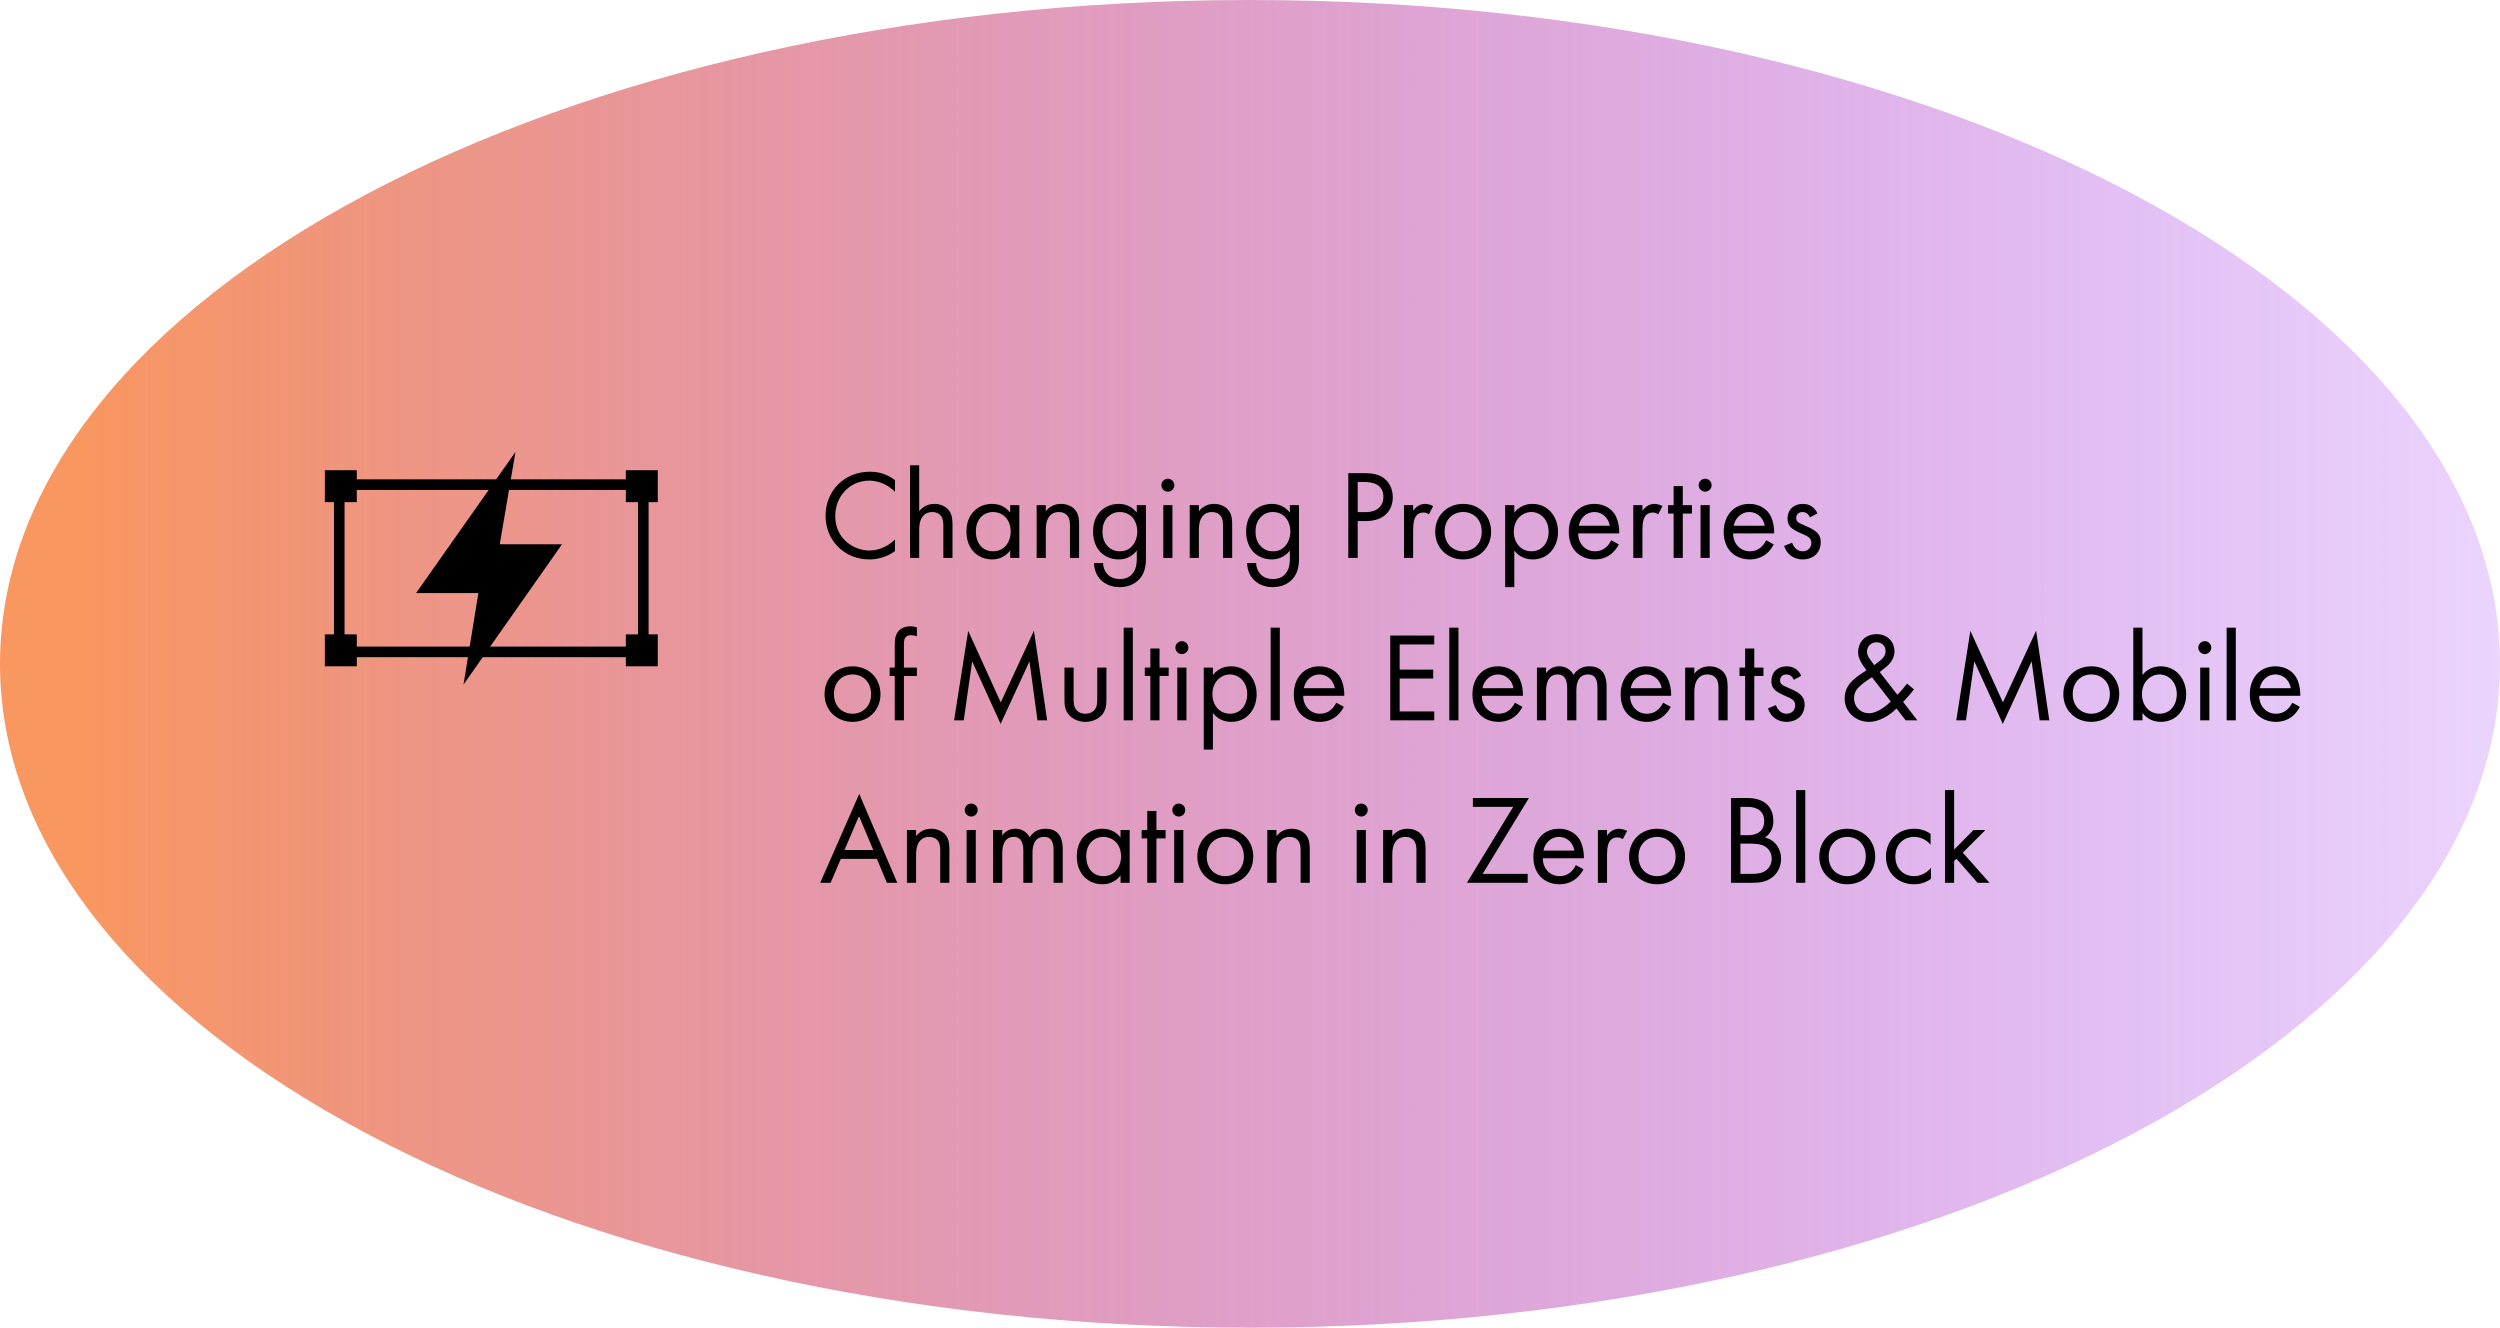 <?xml version="1.0" encoding="UTF-8"?> <svg xmlns="http://www.w3.org/2000/svg" width="354" height="188" viewBox="0 0 354 188" fill="none"> <path d="M177 2.62494e-05C274.754 1.77035e-05 354 42.085 354 94C354 145.915 274.754 188 177 188C79.246 188 -3.67921e-06 145.915 -8.21774e-06 94C-1.27563e-05 42.085 79.246 3.47954e-05 177 2.62494e-05Z" fill="url(#paint0_linear)"></path> <path d="M50.52 66.583H46V71.103H50.52V66.583Z" fill="black"></path> <path d="M50.52 89.829H46V94.349H50.52V89.829Z" fill="black"></path> <path d="M93.139 66.583H88.619V71.103H93.139V66.583Z" fill="black"></path> <path d="M93.139 89.829H88.619V94.349H93.139V89.829Z" fill="black"></path> <path d="M72.989 64L58.915 83.98H67.739L65.631 96.932L79.578 77.072H70.767L72.989 64Z" fill="black"></path> <rect x="48.039" y="68.624" width="43.055" height="23.683" stroke="black" stroke-width="1.5"></rect> <path d="M126.728 67.984C125.288 66.886 123.902 66.796 123.182 66.796C119.582 66.796 116.9 69.46 116.9 73.042C116.9 76.516 119.546 79.216 123.11 79.216C124.01 79.216 125.396 79 126.728 78.046V76.39C126.512 76.606 126.026 77.056 125.342 77.398C124.712 77.722 123.92 77.956 123.11 77.956C120.914 77.956 118.268 76.318 118.268 73.06C118.268 70.288 120.32 68.056 123.092 68.056C123.794 68.056 124.532 68.236 125.162 68.524C125.774 68.812 126.35 69.262 126.728 69.64V67.984Z" fill="black"></path> <path d="M128.861 79H130.157V75.094C130.157 74.554 130.193 73.672 130.697 73.078C131.075 72.628 131.561 72.502 132.011 72.502C132.587 72.502 132.983 72.718 133.235 73.042C133.541 73.438 133.577 73.96 133.577 74.41V79H134.873V74.374C134.873 73.546 134.819 72.934 134.441 72.376C133.991 71.71 133.181 71.35 132.299 71.35C131.057 71.35 130.391 72.088 130.157 72.394V65.878H128.861V79Z" fill="black"></path> <path d="M143.04 72.592C142.698 72.142 141.924 71.35 140.484 71.35C138.576 71.35 136.848 72.682 136.848 75.256C136.848 77.884 138.594 79.216 140.484 79.216C141.798 79.216 142.608 78.514 143.04 77.956V79H144.336V71.53H143.04V72.592ZM140.628 72.502C141.78 72.502 143.112 73.348 143.112 75.274C143.112 76.75 142.212 78.064 140.628 78.064C139.08 78.064 138.18 76.858 138.18 75.256C138.18 73.438 139.35 72.502 140.628 72.502Z" fill="black"></path> <path d="M146.79 79H148.086V75.094C148.086 74.554 148.122 73.672 148.626 73.078C149.004 72.628 149.49 72.502 149.94 72.502C150.516 72.502 150.912 72.718 151.164 73.042C151.47 73.438 151.506 73.96 151.506 74.41V79H152.802V74.374C152.802 73.546 152.748 72.934 152.37 72.376C151.92 71.71 151.11 71.35 150.228 71.35C148.986 71.35 148.32 72.088 148.086 72.394V71.53H146.79V79Z" fill="black"></path> <path d="M160.969 72.592C160.375 71.818 159.511 71.35 158.413 71.35C157.405 71.35 156.487 71.746 155.857 72.358C155.317 72.898 154.777 73.798 154.777 75.256C154.777 76.768 155.353 77.704 155.857 78.208C156.433 78.784 157.315 79.216 158.413 79.216C159.727 79.216 160.537 78.514 160.969 77.956V79.036C160.969 79.666 160.933 80.332 160.555 80.944C160.123 81.664 159.493 81.988 158.575 81.988C157.999 81.988 157.315 81.862 156.775 81.268C156.451 80.908 156.199 80.35 156.199 79.72H154.921C154.921 80.818 155.389 81.628 155.893 82.132C156.397 82.636 157.279 83.14 158.557 83.14C159.961 83.14 160.987 82.51 161.545 81.754C162.265 80.782 162.265 79.63 162.265 78.82V71.53H160.969V72.592ZM158.557 72.502C159.223 72.502 159.835 72.754 160.249 73.168C160.717 73.618 161.041 74.392 161.041 75.274C161.041 76.156 160.699 76.948 160.195 77.434C159.781 77.848 159.241 78.064 158.557 78.064C157.873 78.064 157.369 77.83 156.955 77.452C156.235 76.786 156.109 75.904 156.109 75.256C156.109 74.644 156.235 73.852 156.865 73.204C157.225 72.844 157.765 72.502 158.557 72.502Z" fill="black"></path> <path d="M164.72 71.53V79H166.016V71.53H164.72ZM164.45 68.704C164.45 69.208 164.864 69.622 165.368 69.622C165.872 69.622 166.286 69.208 166.286 68.704C166.286 68.2 165.872 67.786 165.368 67.786C164.864 67.786 164.45 68.2 164.45 68.704Z" fill="black"></path> <path d="M168.464 79H169.76V75.094C169.76 74.554 169.796 73.672 170.3 73.078C170.678 72.628 171.164 72.502 171.614 72.502C172.19 72.502 172.586 72.718 172.838 73.042C173.144 73.438 173.18 73.96 173.18 74.41V79H174.476V74.374C174.476 73.546 174.422 72.934 174.044 72.376C173.594 71.71 172.784 71.35 171.902 71.35C170.66 71.35 169.994 72.088 169.76 72.394V71.53H168.464V79Z" fill="black"></path> <path d="M182.643 72.592C182.049 71.818 181.185 71.35 180.087 71.35C179.079 71.35 178.161 71.746 177.531 72.358C176.991 72.898 176.451 73.798 176.451 75.256C176.451 76.768 177.027 77.704 177.531 78.208C178.107 78.784 178.989 79.216 180.087 79.216C181.401 79.216 182.211 78.514 182.643 77.956V79.036C182.643 79.666 182.607 80.332 182.229 80.944C181.797 81.664 181.167 81.988 180.249 81.988C179.673 81.988 178.989 81.862 178.449 81.268C178.125 80.908 177.873 80.35 177.873 79.72H176.595C176.595 80.818 177.063 81.628 177.567 82.132C178.071 82.636 178.953 83.14 180.231 83.14C181.635 83.14 182.661 82.51 183.219 81.754C183.939 80.782 183.939 79.63 183.939 78.82V71.53H182.643V72.592ZM180.231 72.502C180.897 72.502 181.509 72.754 181.923 73.168C182.391 73.618 182.715 74.392 182.715 75.274C182.715 76.156 182.373 76.948 181.869 77.434C181.455 77.848 180.915 78.064 180.231 78.064C179.547 78.064 179.043 77.83 178.629 77.452C177.909 76.786 177.783 75.904 177.783 75.256C177.783 74.644 177.909 73.852 178.539 73.204C178.899 72.844 179.439 72.502 180.231 72.502Z" fill="black"></path> <path d="M190.919 66.994V79H192.251V73.78H193.421C196.157 73.78 197.219 72.106 197.219 70.414C197.219 69.658 197.003 68.596 196.121 67.84C195.311 67.138 194.303 66.994 193.097 66.994H190.919ZM192.251 68.254H193.241C194.105 68.254 195.887 68.434 195.887 70.342C195.887 71.728 194.933 72.52 193.349 72.52H192.251V68.254Z" fill="black"></path> <path d="M198.804 79H200.1V75.058C200.1 73.834 200.316 73.33 200.532 73.042C200.73 72.79 201.054 72.574 201.576 72.574C201.774 72.574 202.044 72.628 202.332 72.826L202.944 71.656C202.62 71.494 202.188 71.35 201.792 71.35C200.784 71.35 200.226 72.142 200.1 72.34V71.53H198.804V79Z" fill="black"></path> <path d="M207.183 79.216C209.451 79.216 211.143 77.56 211.143 75.292C211.143 73.024 209.469 71.35 207.183 71.35C204.897 71.35 203.223 73.024 203.223 75.292C203.223 77.56 204.915 79.216 207.183 79.216ZM207.183 72.502C208.551 72.502 209.811 73.456 209.811 75.292C209.811 77.11 208.533 78.064 207.183 78.064C205.851 78.064 204.555 77.128 204.555 75.292C204.555 73.474 205.815 72.502 207.183 72.502Z" fill="black"></path> <path d="M214.426 77.956C214.984 78.676 215.83 79.216 217.036 79.216C219.304 79.216 220.618 77.362 220.618 75.31C220.618 73.294 219.322 71.35 216.982 71.35C216.442 71.35 215.308 71.476 214.426 72.574V71.53H213.13V83.14H214.426V77.956ZM216.856 78.064C215.326 78.064 214.354 76.822 214.354 75.292C214.354 73.492 215.632 72.502 216.838 72.502C218.044 72.502 219.286 73.474 219.286 75.31C219.286 76.804 218.368 78.064 216.856 78.064Z" fill="black"></path> <path d="M228.149 76.498C227.987 76.858 227.717 77.236 227.375 77.524C226.943 77.884 226.457 78.064 225.845 78.064C224.549 78.064 223.487 77.074 223.469 75.526H229.283C229.319 74.536 229.049 73.384 228.581 72.718C228.131 72.07 227.213 71.35 225.755 71.35C223.505 71.35 222.137 73.078 222.137 75.31C222.137 78.082 224.027 79.216 225.827 79.216C226.781 79.216 227.627 78.91 228.311 78.298C228.689 77.956 229.013 77.506 229.229 77.092L228.149 76.498ZM223.559 74.446C223.757 73.33 224.657 72.502 225.755 72.502C226.853 72.502 227.735 73.276 227.951 74.446H223.559Z" fill="black"></path> <path d="M231.271 79H232.567V75.058C232.567 73.834 232.783 73.33 232.999 73.042C233.197 72.79 233.521 72.574 234.043 72.574C234.241 72.574 234.511 72.628 234.799 72.826L235.411 71.656C235.087 71.494 234.655 71.35 234.259 71.35C233.251 71.35 232.693 72.142 232.567 72.34V71.53H231.271V79Z" fill="black"></path> <path d="M239.577 72.718V71.53H238.281V68.83H236.985V71.53H236.193V72.718H236.985V79H238.281V72.718H239.577Z" fill="black"></path> <path d="M240.798 71.53V79H242.094V71.53H240.798ZM240.528 68.704C240.528 69.208 240.942 69.622 241.446 69.622C241.95 69.622 242.364 69.208 242.364 68.704C242.364 68.2 241.95 67.786 241.446 67.786C240.942 67.786 240.528 68.2 240.528 68.704Z" fill="black"></path> <path d="M250.086 76.498C249.924 76.858 249.654 77.236 249.312 77.524C248.88 77.884 248.394 78.064 247.782 78.064C246.486 78.064 245.424 77.074 245.406 75.526H251.22C251.256 74.536 250.986 73.384 250.518 72.718C250.068 72.07 249.15 71.35 247.692 71.35C245.442 71.35 244.074 73.078 244.074 75.31C244.074 78.082 245.964 79.216 247.764 79.216C248.718 79.216 249.564 78.91 250.248 78.298C250.626 77.956 250.95 77.506 251.166 77.092L250.086 76.498ZM245.496 74.446C245.694 73.33 246.594 72.502 247.692 72.502C248.79 72.502 249.672 73.276 249.888 74.446H245.496Z" fill="black"></path> <path d="M257.348 72.7C256.754 71.422 255.692 71.35 255.296 71.35C254.036 71.35 253.118 72.124 253.118 73.438C253.118 73.816 253.172 74.176 253.46 74.536C253.802 74.95 254.378 75.238 255.278 75.634C255.98 75.94 256.484 76.174 256.484 76.876C256.484 77.434 256.106 78.064 255.26 78.064C254.324 78.064 253.892 77.236 253.748 76.84L252.632 77.308C253.262 79.18 254.936 79.216 255.242 79.216C256.682 79.216 257.816 78.334 257.816 76.768C257.816 76.354 257.744 75.958 257.42 75.562C257.132 75.202 256.628 74.86 255.548 74.41C254.702 74.05 254.342 73.888 254.342 73.348C254.342 72.772 254.774 72.502 255.242 72.502C255.728 72.502 256.106 72.826 256.286 73.258L257.348 72.7Z" fill="black"></path> <path d="M120.716 102.216C122.984 102.216 124.676 100.56 124.676 98.292C124.676 96.024 123.002 94.35 120.716 94.35C118.43 94.35 116.756 96.024 116.756 98.292C116.756 100.56 118.448 102.216 120.716 102.216ZM120.716 95.502C122.084 95.502 123.344 96.456 123.344 98.292C123.344 100.11 122.066 101.064 120.716 101.064C119.384 101.064 118.088 100.128 118.088 98.292C118.088 96.474 119.348 95.502 120.716 95.502Z" fill="black"></path> <path d="M129.831 95.718V94.53H127.995V91.416C127.995 91.02 127.995 90.606 128.157 90.336C128.355 90.012 128.697 89.94 128.985 89.94C129.255 89.94 129.561 89.994 129.831 90.102V88.842C129.687 88.788 129.381 88.68 128.913 88.68C128.319 88.68 127.779 88.86 127.419 89.166C126.753 89.724 126.699 90.588 126.699 91.272V94.53H125.979V95.718H126.699V102H127.995V95.718H129.831Z" fill="black"></path> <path d="M136.467 102L137.655 93.648L141.687 102.504L145.773 93.648L146.907 102H148.275L146.403 89.31L141.705 99.462L137.097 89.328L135.099 102H136.467Z" fill="black"></path> <path d="M152.024 94.53H150.728V99.03C150.728 99.948 150.818 100.632 151.412 101.28C152.078 101.982 152.96 102.216 153.698 102.216C154.436 102.216 155.318 101.982 155.984 101.28C156.578 100.632 156.668 99.948 156.668 99.03V94.53H155.372V98.886C155.372 99.408 155.372 100.02 155.012 100.488C154.814 100.74 154.418 101.064 153.698 101.064C152.978 101.064 152.582 100.74 152.384 100.488C152.024 100.02 152.024 99.408 152.024 98.886V94.53Z" fill="black"></path> <path d="M159.113 88.878V102H160.409V88.878H159.113Z" fill="black"></path> <path d="M165.485 95.718V94.53H164.189V91.83H162.893V94.53H162.101V95.718H162.893V102H164.189V95.718H165.485Z" fill="black"></path> <path d="M166.706 94.53V102H168.002V94.53H166.706ZM166.436 91.704C166.436 92.208 166.85 92.622 167.354 92.622C167.858 92.622 168.272 92.208 168.272 91.704C168.272 91.2 167.858 90.786 167.354 90.786C166.85 90.786 166.436 91.2 166.436 91.704Z" fill="black"></path> <path d="M171.747 100.956C172.305 101.676 173.151 102.216 174.357 102.216C176.625 102.216 177.939 100.362 177.939 98.31C177.939 96.294 176.643 94.35 174.303 94.35C173.763 94.35 172.629 94.476 171.747 95.574V94.53H170.451V106.14H171.747V100.956ZM174.177 101.064C172.647 101.064 171.675 99.822 171.675 98.292C171.675 96.492 172.953 95.502 174.159 95.502C175.365 95.502 176.607 96.474 176.607 98.31C176.607 99.804 175.689 101.064 174.177 101.064Z" fill="black"></path> <path d="M179.925 88.878V102H181.221V88.878H179.925Z" fill="black"></path> <path d="M189.213 99.498C189.051 99.858 188.781 100.236 188.439 100.524C188.007 100.884 187.521 101.064 186.909 101.064C185.613 101.064 184.551 100.074 184.533 98.526H190.347C190.383 97.536 190.113 96.384 189.645 95.718C189.195 95.07 188.277 94.35 186.819 94.35C184.569 94.35 183.201 96.078 183.201 98.31C183.201 101.082 185.091 102.216 186.891 102.216C187.845 102.216 188.691 101.91 189.375 101.298C189.753 100.956 190.077 100.506 190.293 100.092L189.213 99.498ZM184.623 97.446C184.821 96.33 185.721 95.502 186.819 95.502C187.917 95.502 188.799 96.276 189.015 97.446H184.623Z" fill="black"></path> <path d="M203.088 89.994H196.86V102H203.088V100.74H198.192V96.078H202.944V94.818H198.192V91.254H203.088V89.994Z" fill="black"></path> <path d="M205.22 88.878V102H206.516V88.878H205.22Z" fill="black"></path> <path d="M214.508 99.498C214.346 99.858 214.076 100.236 213.734 100.524C213.302 100.884 212.816 101.064 212.204 101.064C210.908 101.064 209.846 100.074 209.828 98.526H215.642C215.678 97.536 215.408 96.384 214.94 95.718C214.49 95.07 213.572 94.35 212.114 94.35C209.864 94.35 208.496 96.078 208.496 98.31C208.496 101.082 210.386 102.216 212.186 102.216C213.14 102.216 213.986 101.91 214.67 101.298C215.048 100.956 215.372 100.506 215.588 100.092L214.508 99.498ZM209.918 97.446C210.116 96.33 211.016 95.502 212.114 95.502C213.212 95.502 214.094 96.276 214.31 97.446H209.918Z" fill="black"></path> <path d="M217.63 102H218.926V97.932C218.926 97.032 219.088 95.502 220.564 95.502C221.932 95.502 221.914 97.05 221.914 97.572V102H223.21V97.842C223.21 96.942 223.372 95.502 224.866 95.502C226.09 95.502 226.198 96.618 226.198 97.464V102H227.494V97.266C227.494 96.204 227.278 94.35 225.064 94.35C224.56 94.35 223.534 94.422 222.814 95.556C222.67 95.304 222.13 94.35 220.78 94.35C219.988 94.35 219.34 94.71 218.926 95.322V94.53H217.63V102Z" fill="black"></path> <path d="M235.496 99.498C235.334 99.858 235.065 100.236 234.723 100.524C234.291 100.884 233.804 101.064 233.192 101.064C231.896 101.064 230.834 100.074 230.816 98.526H236.631C236.667 97.536 236.396 96.384 235.928 95.718C235.478 95.07 234.561 94.35 233.103 94.35C230.853 94.35 229.484 96.078 229.484 98.31C229.484 101.082 231.374 102.216 233.174 102.216C234.128 102.216 234.975 101.91 235.659 101.298C236.037 100.956 236.361 100.506 236.576 100.092L235.496 99.498ZM230.907 97.446C231.105 96.33 232.005 95.502 233.103 95.502C234.201 95.502 235.083 96.276 235.299 97.446H230.907Z" fill="black"></path> <path d="M238.619 102H239.915V98.094C239.915 97.554 239.951 96.672 240.455 96.078C240.833 95.628 241.319 95.502 241.769 95.502C242.345 95.502 242.741 95.718 242.993 96.042C243.299 96.438 243.335 96.96 243.335 97.41V102H244.631V97.374C244.631 96.546 244.577 95.934 244.199 95.376C243.749 94.71 242.939 94.35 242.057 94.35C240.815 94.35 240.149 95.088 239.915 95.394V94.53H238.619V102Z" fill="black"></path> <path d="M249.702 95.718V94.53H248.406V91.83H247.11V94.53H246.318V95.718H247.11V102H248.406V95.718H249.702Z" fill="black"></path> <path d="M255.063 95.7C254.469 94.422 253.407 94.35 253.011 94.35C251.751 94.35 250.833 95.124 250.833 96.438C250.833 96.816 250.887 97.176 251.175 97.536C251.517 97.95 252.093 98.238 252.993 98.634C253.695 98.94 254.199 99.174 254.199 99.876C254.199 100.434 253.821 101.064 252.975 101.064C252.039 101.064 251.607 100.236 251.463 99.84L250.347 100.308C250.977 102.18 252.651 102.216 252.957 102.216C254.397 102.216 255.531 101.334 255.531 99.768C255.531 99.354 255.459 98.958 255.135 98.562C254.847 98.202 254.343 97.86 253.263 97.41C252.417 97.05 252.057 96.888 252.057 96.348C252.057 95.772 252.489 95.502 252.957 95.502C253.443 95.502 253.821 95.826 254.001 96.258L255.063 95.7Z" fill="black"></path> <path d="M270.038 96.798C269.696 97.266 269.319 97.698 268.671 98.382L266.169 95.16C266.943 94.512 266.835 94.656 267.141 94.386C268.095 93.558 268.257 92.766 268.257 92.208C268.257 91.002 267.393 89.796 265.719 89.796C263.991 89.796 263.109 91.074 263.109 92.334C263.109 93.144 263.486 93.864 264.296 94.908C264.044 95.07 262.911 95.772 262.281 96.402C261.885 96.798 261.201 97.59 261.201 98.886C261.201 100.794 262.712 102.216 264.674 102.216C266.042 102.216 267.5 101.37 268.544 100.326L269.84 102H271.497L269.48 99.39C270.218 98.634 270.686 98.058 271.01 97.608L270.038 96.798ZM267.734 99.336C267.284 99.768 265.934 100.992 264.656 100.992C263.414 100.992 262.533 100.056 262.533 98.868C262.533 97.932 263.036 97.446 263.378 97.14C263.72 96.834 264.188 96.438 265.07 95.898L267.734 99.336ZM264.855 93.45C264.621 93.126 264.368 92.784 264.368 92.262C264.368 91.506 264.963 90.948 265.701 90.948C266.331 90.948 266.997 91.344 266.997 92.19C266.997 92.604 266.871 93.036 266.187 93.576L265.395 94.188L264.855 93.45Z" fill="black"></path> <path d="M278.375 102L279.563 93.648L283.595 102.504L287.681 93.648L288.815 102H290.183L288.311 89.31L283.613 99.462L279.005 89.328L277.007 102H278.375Z" fill="black"></path> <path d="M296.128 102.216C298.396 102.216 300.088 100.56 300.088 98.292C300.088 96.024 298.414 94.35 296.128 94.35C293.842 94.35 292.168 96.024 292.168 98.292C292.168 100.56 293.86 102.216 296.128 102.216ZM296.128 95.502C297.496 95.502 298.756 96.456 298.756 98.292C298.756 100.11 297.478 101.064 296.128 101.064C294.796 101.064 293.5 100.128 293.5 98.292C293.5 96.474 294.76 95.502 296.128 95.502Z" fill="black"></path> <path d="M303.372 100.956C303.93 101.676 304.776 102.216 305.982 102.216C308.25 102.216 309.564 100.362 309.564 98.31C309.564 96.294 308.268 94.35 305.928 94.35C305.388 94.35 304.254 94.476 303.372 95.574V88.878H302.076V102H303.372V100.956ZM305.802 101.064C304.272 101.064 303.3 99.822 303.3 98.292C303.3 96.492 304.578 95.502 305.784 95.502C306.99 95.502 308.232 96.474 308.232 98.31C308.232 99.804 307.314 101.064 305.802 101.064Z" fill="black"></path> <path d="M311.55 94.53V102H312.846V94.53H311.55ZM311.28 91.704C311.28 92.208 311.694 92.622 312.198 92.622C312.702 92.622 313.116 92.208 313.116 91.704C313.116 91.2 312.702 90.786 312.198 90.786C311.694 90.786 311.28 91.2 311.28 91.704Z" fill="black"></path> <path d="M315.294 88.878V102H316.59V88.878H315.294Z" fill="black"></path> <path d="M324.582 99.498C324.42 99.858 324.15 100.236 323.808 100.524C323.376 100.884 322.89 101.064 322.278 101.064C320.982 101.064 319.92 100.074 319.902 98.526H325.716C325.752 97.536 325.482 96.384 325.014 95.718C324.564 95.07 323.646 94.35 322.188 94.35C319.938 94.35 318.57 96.078 318.57 98.31C318.57 101.082 320.46 102.216 322.26 102.216C323.214 102.216 324.06 101.91 324.744 101.298C325.122 100.956 325.446 100.506 325.662 100.092L324.582 99.498ZM319.992 97.446C320.19 96.33 321.09 95.502 322.188 95.502C323.286 95.502 324.168 96.276 324.384 97.446H319.992Z" fill="black"></path> <path d="M125.576 125H127.052L121.67 112.418L116.144 125H117.62L119.06 121.616H124.172L125.576 125ZM119.582 120.356L121.634 115.55L123.65 120.356H119.582Z" fill="black"></path> <path d="M128.421 125H129.717V121.094C129.717 120.554 129.753 119.672 130.257 119.078C130.635 118.628 131.121 118.502 131.571 118.502C132.147 118.502 132.543 118.718 132.795 119.042C133.101 119.438 133.137 119.96 133.137 120.41V125H134.433V120.374C134.433 119.546 134.379 118.934 134.001 118.376C133.551 117.71 132.741 117.35 131.859 117.35C130.617 117.35 129.951 118.088 129.717 118.394V117.53H128.421V125Z" fill="black"></path> <path d="M136.876 117.53V125H138.172V117.53H136.876ZM136.606 114.704C136.606 115.208 137.02 115.622 137.524 115.622C138.028 115.622 138.442 115.208 138.442 114.704C138.442 114.2 138.028 113.786 137.524 113.786C137.02 113.786 136.606 114.2 136.606 114.704Z" fill="black"></path> <path d="M140.62 125H141.916V120.932C141.916 120.032 142.078 118.502 143.554 118.502C144.922 118.502 144.904 120.05 144.904 120.572V125H146.2V120.842C146.2 119.942 146.362 118.502 147.856 118.502C149.08 118.502 149.188 119.618 149.188 120.464V125H150.484V120.266C150.484 119.204 150.268 117.35 148.054 117.35C147.55 117.35 146.524 117.422 145.804 118.556C145.66 118.304 145.12 117.35 143.77 117.35C142.978 117.35 142.33 117.71 141.916 118.322V117.53H140.62V125Z" fill="black"></path> <path d="M158.667 118.592C158.325 118.142 157.551 117.35 156.111 117.35C154.203 117.35 152.475 118.682 152.475 121.256C152.475 123.884 154.221 125.216 156.111 125.216C157.425 125.216 158.235 124.514 158.667 123.956V125H159.963V117.53H158.667V118.592ZM156.255 118.502C157.407 118.502 158.739 119.348 158.739 121.274C158.739 122.75 157.839 124.064 156.255 124.064C154.707 124.064 153.807 122.858 153.807 121.256C153.807 119.438 154.977 118.502 156.255 118.502Z" fill="black"></path> <path d="M165.045 118.718V117.53H163.749V114.83H162.453V117.53H161.661V118.718H162.453V125H163.749V118.718H165.045Z" fill="black"></path> <path d="M166.267 117.53V125H167.563V117.53H166.267ZM165.997 114.704C165.997 115.208 166.411 115.622 166.915 115.622C167.419 115.622 167.833 115.208 167.833 114.704C167.833 114.2 167.419 113.786 166.915 113.786C166.411 113.786 165.997 114.2 165.997 114.704Z" fill="black"></path> <path d="M173.503 125.216C175.771 125.216 177.463 123.56 177.463 121.292C177.463 119.024 175.789 117.35 173.503 117.35C171.217 117.35 169.543 119.024 169.543 121.292C169.543 123.56 171.235 125.216 173.503 125.216ZM173.503 118.502C174.871 118.502 176.131 119.456 176.131 121.292C176.131 123.11 174.853 124.064 173.503 124.064C172.171 124.064 170.875 123.128 170.875 121.292C170.875 119.474 172.135 118.502 173.503 118.502Z" fill="black"></path> <path d="M179.451 125H180.747V121.094C180.747 120.554 180.783 119.672 181.287 119.078C181.665 118.628 182.151 118.502 182.601 118.502C183.177 118.502 183.573 118.718 183.825 119.042C184.131 119.438 184.167 119.96 184.167 120.41V125H185.463V120.374C185.463 119.546 185.409 118.934 185.031 118.376C184.581 117.71 183.771 117.35 182.889 117.35C181.647 117.35 180.981 118.088 180.747 118.394V117.53H179.451V125Z" fill="black"></path> <path d="M192.107 117.53V125H193.403V117.53H192.107ZM191.837 114.704C191.837 115.208 192.251 115.622 192.755 115.622C193.259 115.622 193.673 115.208 193.673 114.704C193.673 114.2 193.259 113.786 192.755 113.786C192.251 113.786 191.837 114.2 191.837 114.704Z" fill="black"></path> <path d="M195.851 125H197.147V121.094C197.147 120.554 197.183 119.672 197.687 119.078C198.065 118.628 198.551 118.502 199.001 118.502C199.577 118.502 199.973 118.718 200.225 119.042C200.531 119.438 200.567 119.96 200.567 120.41V125H201.863V120.374C201.863 119.546 201.809 118.934 201.431 118.376C200.981 117.71 200.171 117.35 199.289 117.35C198.047 117.35 197.381 118.088 197.147 118.394V117.53H195.851V125Z" fill="black"></path> <path d="M216.499 112.994H208.561V114.254H214.267L207.715 125H216.319V123.74H209.947L216.499 112.994Z" fill="black"></path> <path d="M223.139 122.498C222.977 122.858 222.707 123.236 222.365 123.524C221.933 123.884 221.447 124.064 220.835 124.064C219.539 124.064 218.477 123.074 218.459 121.526H224.273C224.309 120.536 224.039 119.384 223.571 118.718C223.121 118.07 222.203 117.35 220.745 117.35C218.495 117.35 217.127 119.078 217.127 121.31C217.127 124.082 219.017 125.216 220.817 125.216C221.771 125.216 222.617 124.91 223.301 124.298C223.679 123.956 224.003 123.506 224.219 123.092L223.139 122.498ZM218.549 120.446C218.747 119.33 219.647 118.502 220.745 118.502C221.843 118.502 222.725 119.276 222.941 120.446H218.549Z" fill="black"></path> <path d="M226.261 125H227.557V121.058C227.557 119.834 227.773 119.33 227.989 119.042C228.187 118.79 228.511 118.574 229.033 118.574C229.231 118.574 229.501 118.628 229.789 118.826L230.401 117.656C230.077 117.494 229.645 117.35 229.249 117.35C228.241 117.35 227.683 118.142 227.557 118.34V117.53H226.261V125Z" fill="black"></path> <path d="M234.64 125.216C236.908 125.216 238.6 123.56 238.6 121.292C238.6 119.024 236.926 117.35 234.64 117.35C232.354 117.35 230.68 119.024 230.68 121.292C230.68 123.56 232.372 125.216 234.64 125.216ZM234.64 118.502C236.008 118.502 237.268 119.456 237.268 121.292C237.268 123.11 235.99 124.064 234.64 124.064C233.308 124.064 232.012 123.128 232.012 121.292C232.012 119.474 233.272 118.502 234.64 118.502Z" fill="black"></path> <path d="M245.112 112.994V125H248.1C248.928 125 250.026 124.964 250.98 124.208C251.628 123.704 252.204 122.768 252.204 121.616C252.204 120.464 251.592 119.006 249.918 118.592C250.98 117.872 251.106 116.828 251.106 116.234C251.106 114.776 250.404 114.038 250.026 113.75C249.144 113.048 247.938 112.994 247.272 112.994H245.112ZM246.444 114.254H247.488C247.866 114.254 249.81 114.29 249.81 116.27C249.81 118.124 248.154 118.268 247.452 118.268H246.444V114.254ZM246.444 119.456H247.812C248.766 119.456 249.396 119.564 249.846 119.816C250.314 120.068 250.872 120.626 250.872 121.58C250.872 122.3 250.548 122.894 250.08 123.236C249.504 123.686 248.748 123.74 247.974 123.74H246.444V119.456Z" fill="black"></path> <path d="M254.333 111.878V125H255.629V111.878H254.333Z" fill="black"></path> <path d="M261.57 125.216C263.838 125.216 265.529 123.56 265.529 121.292C265.529 119.024 263.856 117.35 261.57 117.35C259.284 117.35 257.609 119.024 257.609 121.292C257.609 123.56 259.302 125.216 261.57 125.216ZM261.57 118.502C262.938 118.502 264.197 119.456 264.197 121.292C264.197 123.11 262.92 124.064 261.57 124.064C260.238 124.064 258.941 123.128 258.941 121.292C258.941 119.474 260.202 118.502 261.57 118.502Z" fill="black"></path> <path d="M273.367 118.07C273.007 117.818 272.233 117.35 271.045 117.35C268.741 117.35 267.049 119.024 267.049 121.31C267.049 123.56 268.723 125.216 271.045 125.216C271.747 125.216 272.611 125.036 273.421 124.442V122.894C272.737 123.722 271.783 124.064 271.009 124.064C269.677 124.064 268.381 123.11 268.381 121.292C268.381 119.474 269.641 118.502 271.027 118.502C271.693 118.502 272.683 118.754 273.367 119.618V118.07Z" fill="black"></path> <path d="M275.41 111.878V125H276.706V121.922L277.03 121.598L280.018 125H281.71L277.93 120.734L281.134 117.53H279.442L276.706 120.302V111.878H275.41Z" fill="black"></path> <defs> <linearGradient id="paint0_linear" x1="353.831" y1="-8.04039e-05" x2="-0.169" y2="-4.94562e-05" gradientUnits="userSpaceOnUse"> <stop stop-color="#9A2BF1" stop-opacity="0.2"></stop> <stop offset="0.965" stop-color="#F99761"></stop> </linearGradient> </defs> </svg> 